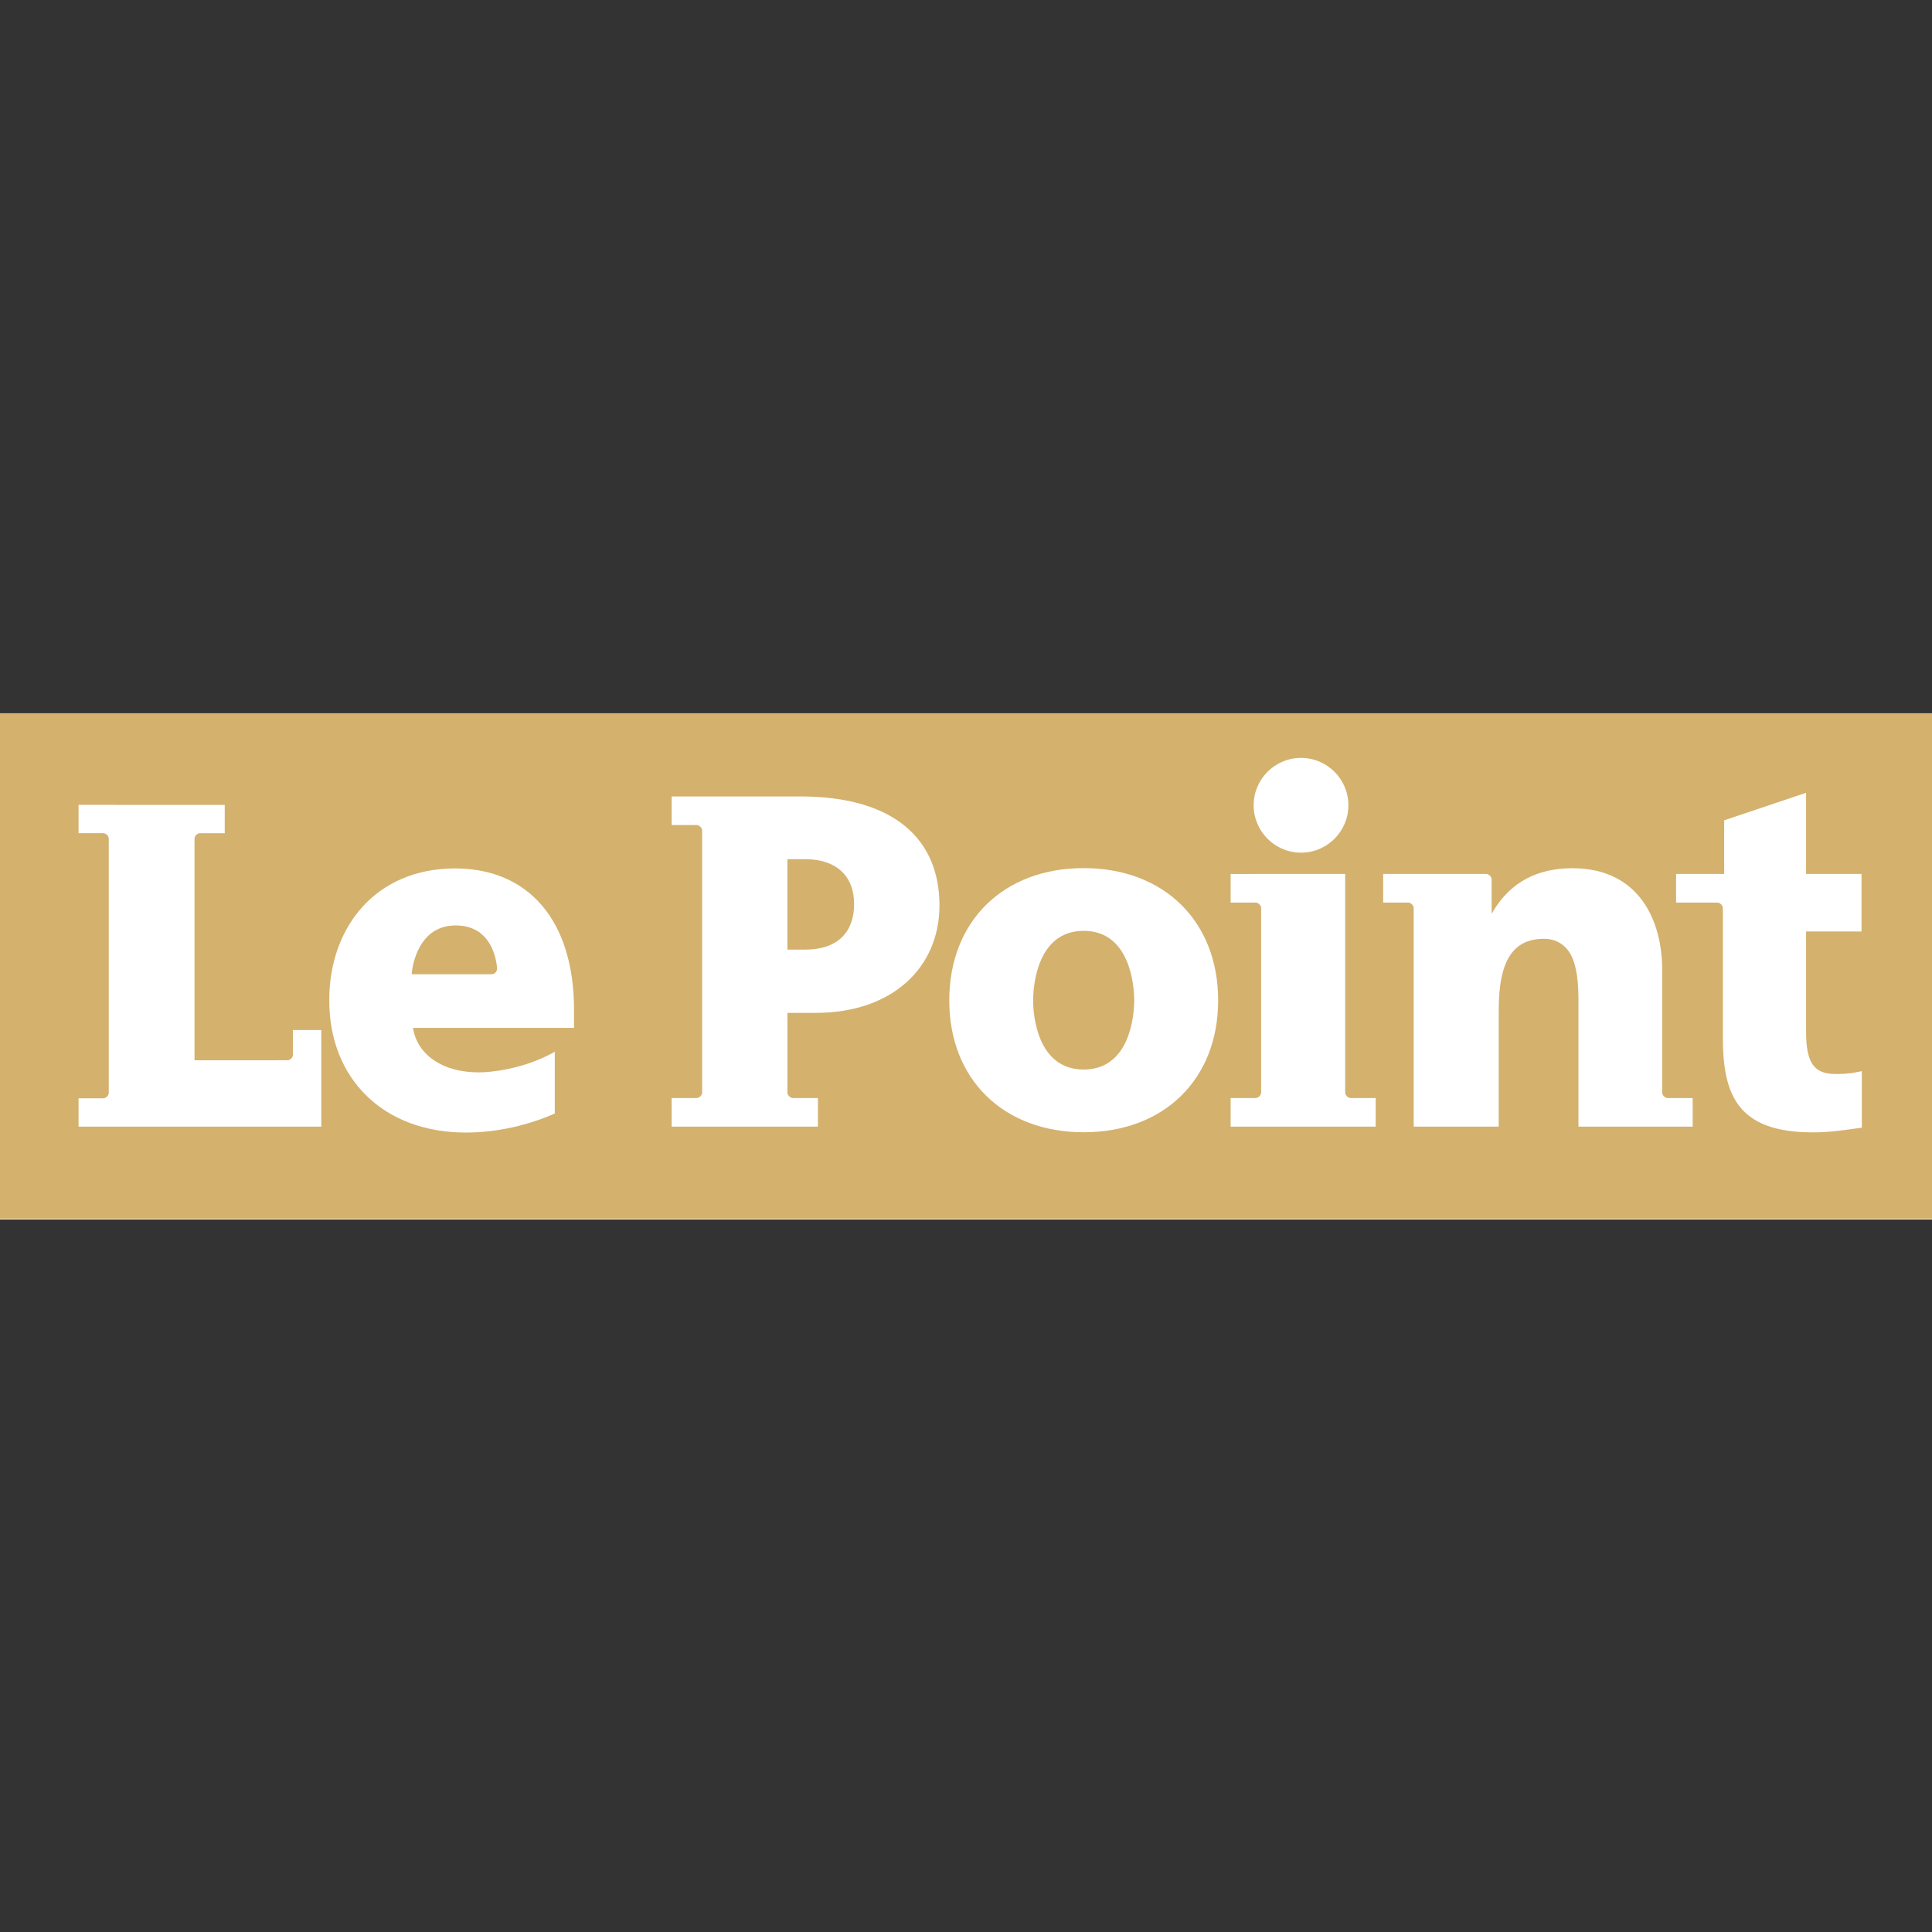 <svg xmlns="http://www.w3.org/2000/svg" xmlns:xlink="http://www.w3.org/1999/xlink" width="1000" zoomAndPan="magnify" viewBox="0 0 750 750" height="1000" preserveAspectRatio="xMidYMid meet"><rect x="0" y="0" width="750" height="750" fill="#333333" stroke="none"/><defs><clipPath id="7fd1c02c57"><path d="M 0 276.887 L 750 276.887 L 750 473.387 L 0 473.387 Z M 0 276.887 " clip-rule="nonzero"></path></clipPath></defs><g clip-path="url(#7fd1c02c57)"><rect x="-75" width="900" fill="#ffffff" y="-75" height="900" fill-opacity="1"></rect><path fill="#d4b16d" d="M -37.652 473.109 L 787.648 473.109 L 787.648 276.887 L -37.652 276.887 Z M -37.652 473.109 " fill-opacity="1" fill-rule="evenodd"></path></g><path fill="#ffffff" d="M 722.758 415.816 C 721.836 415.988 720.066 416.355 720.027 416.363 C 717.5 416.836 715.043 416.93 712.594 416.93 C 704.117 416.93 701.113 412.582 701.113 400.316 L 701.113 361.59 L 722.641 361.59 L 722.641 339.258 L 701.113 339.258 L 701.113 307.762 L 669.32 318.445 L 669.32 339.258 L 650.656 339.258 L 650.656 350.383 L 666.641 350.383 L 666.641 350.387 C 667.727 350.387 668.801 351.457 668.809 352.539 L 668.809 402.625 C 668.809 424.809 674.34 439.582 703.648 439.582 C 709.797 439.582 714.547 438.898 719.316 438.23 C 719.316 438.23 721.371 437.953 722.762 437.766 L 722.762 415.891 L 722.758 415.816 " fill-opacity="1" fill-rule="evenodd"></path><path fill="#ffffff" d="M 420.676 337 C 389.504 337 368.504 357.641 368.504 388.363 C 368.504 418.973 389.508 439.539 420.676 439.539 C 451.875 439.539 472.887 418.973 472.887 388.363 C 472.887 357.641 451.875 337 420.676 337 Z M 420.676 415.191 C 402.84 415.191 401.062 394.469 401.062 388.363 C 401.062 382.211 402.84 361.352 420.676 361.352 C 438.516 361.352 440.297 382.211 440.297 388.363 C 440.297 394.469 438.516 415.191 420.676 415.191 " fill-opacity="1" fill-rule="evenodd"></path><path fill="#ffffff" d="M 505.055 331.004 C 515.195 331.004 523.445 322.75 523.445 312.609 C 523.445 302.465 515.195 294.215 505.055 294.215 C 494.91 294.215 486.66 302.465 486.66 312.609 C 486.66 322.75 494.91 331.004 505.055 331.004 " fill-opacity="1" fill-rule="evenodd"></path><path fill="#ffffff" d="M 524.367 426.258 C 523.277 426.258 522.191 425.172 522.191 424.086 L 522.191 339.258 L 477.73 339.273 L 477.73 350.379 L 487.406 350.379 C 488.484 350.379 489.566 351.453 489.574 352.539 L 489.574 424.082 L 489.57 424.086 C 489.57 425.172 488.492 426.258 487.402 426.258 L 477.73 426.258 L 477.73 437.363 L 534.035 437.363 L 534.035 426.258 L 524.367 426.258 " fill-opacity="1" fill-rule="evenodd"></path><path fill="#ffffff" d="M 645.254 424.09 L 645.254 376.395 C 645.254 357.371 636.297 337.043 610.387 337.043 C 596.777 337.043 586.543 342.488 579.953 353.242 L 579.047 354.715 L 579.047 341.391 C 579.047 340.32 577.996 339.289 576.934 339.258 L 536.941 339.254 L 536.941 350.379 L 546.617 350.379 C 547.672 350.379 548.73 351.406 548.785 352.445 L 548.785 437.363 L 581.785 437.363 L 581.805 392.039 C 581.805 372.18 587.809 364.441 599.449 364.441 C 601.582 364.422 605.617 364.973 608.645 368.855 C 611.406 372.406 612.75 378.57 612.75 387.707 L 612.75 437.363 L 657.098 437.363 L 657.098 426.258 L 647.355 426.258 C 646.297 426.219 645.254 425.156 645.254 424.09 " fill-opacity="1" fill-rule="evenodd"></path><path fill="#ffffff" d="M 176.68 337.121 C 145.922 337.121 127.812 359.84 127.812 388.297 C 127.812 419.02 149.09 439.656 180.809 439.656 C 193.648 439.656 205.551 436.516 214.805 432.504 C 214.805 432.504 215.113 432.379 215.367 432.27 L 215.367 408.289 C 214.77 408.633 214.02 409.027 214.02 409.027 C 202.734 415.031 190.578 416.297 185.922 416.297 C 171.648 416.297 162.312 409.484 160.406 399.602 L 160.297 399.02 C 160.297 399.02 221.875 399.02 222.832 399.02 C 222.832 398.168 222.832 391.992 222.832 391.992 C 222.832 357.121 204.961 337.121 176.68 337.121 Z M 159.801 378.195 L 159.859 377.656 C 160.562 371.031 164.426 359.254 176.855 359.254 C 188.734 359.254 192.18 368.754 192.945 375.43 L 192.941 375.426 C 193.203 377.129 192.039 378.215 190.766 378.195 L 159.801 378.195 " fill-opacity="1" fill-rule="evenodd"></path><path fill="#ffffff" d="M 310.66 309.176 L 260.738 309.18 L 260.738 320.285 L 270.406 320.285 C 271.496 320.285 272.574 321.367 272.578 322.457 L 272.578 424.098 C 272.57 425.184 271.492 426.258 270.406 426.258 L 260.738 426.258 L 260.738 437.363 L 317.516 437.363 L 317.516 426.258 L 307.844 426.258 C 306.754 426.258 305.676 425.172 305.676 424.086 L 305.672 424.082 L 305.672 393.191 L 316.727 393.191 C 346.52 393.191 364.703 375.465 364.703 351.469 C 364.703 326.184 347.574 309.176 310.66 309.176 Z M 312.676 368.637 L 305.668 368.637 L 305.668 333.539 L 312.676 333.539 C 324.609 333.539 331.566 340.043 331.566 350.926 C 331.566 362.203 324.781 368.637 312.676 368.637 " fill-opacity="1" fill-rule="evenodd"></path><path fill="#ffffff" d="M 113.723 409.438 C 113.723 410.516 112.656 411.59 111.574 411.59 L 75.516 411.594 L 75.516 325.602 C 75.516 324.523 76.59 323.453 77.672 323.453 L 87.242 323.453 L 87.242 312.453 L 30.492 312.449 L 30.492 323.445 L 40.066 323.445 C 41.129 323.445 42.18 324.48 42.215 325.539 L 42.215 424.273 C 42.18 425.332 41.129 426.367 40.066 426.367 L 30.492 426.367 L 30.492 437.363 L 124.723 437.359 L 124.723 399.867 L 113.723 399.867 L 113.723 409.438 " fill-opacity="1" fill-rule="evenodd"></path></svg>